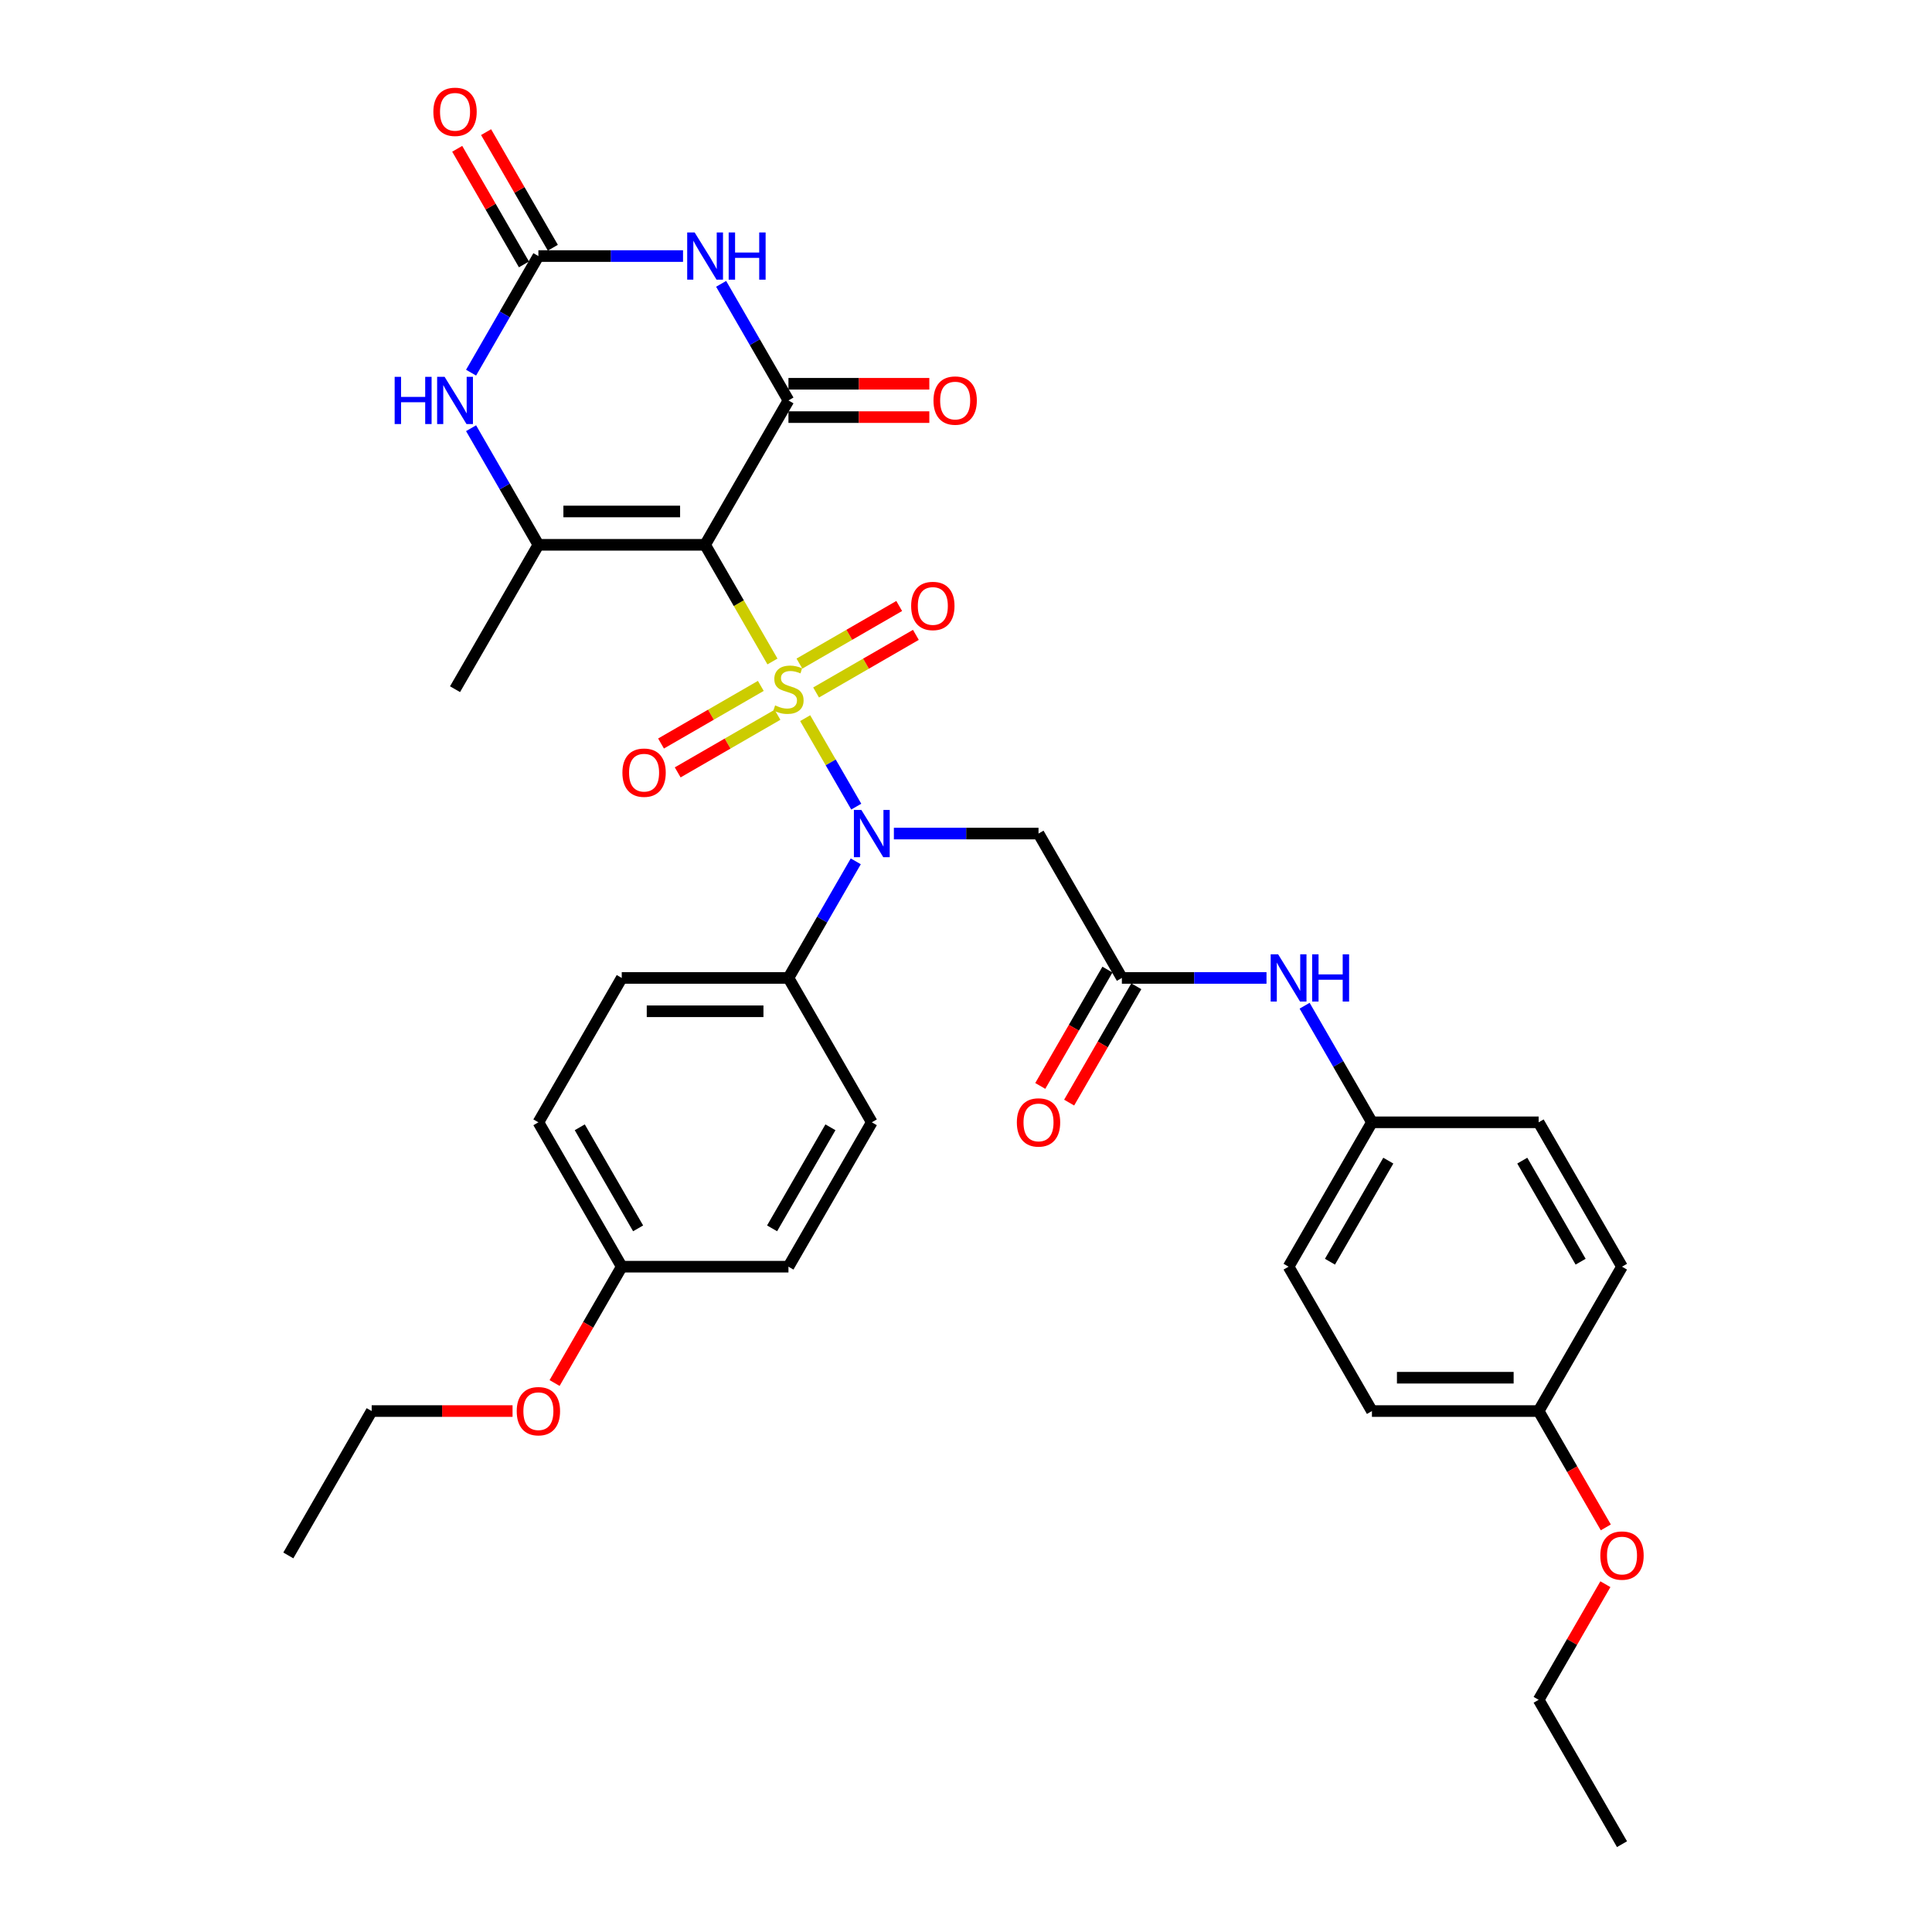 <?xml version='1.0' encoding='iso-8859-1'?>
<svg version='1.1' baseProfile='full'
              xmlns='http://www.w3.org/2000/svg'
                      xmlns:rdkit='http://www.rdkit.org/xml'
                      xmlns:xlink='http://www.w3.org/1999/xlink'
                  xml:space='preserve'
width='1000px' height='1000px' viewBox='0 0 1000 1000'>
<!-- END OF HEADER -->
<rect style='opacity:1.0;fill:#FFFFFF;stroke:none' width='1000' height='1000' x='0' y='0'> </rect>
<path class='bond-0' d='M 399.823,342.381 L 382.391,312.188' style='fill:none;fill-rule:evenodd;stroke:#CCCC00;stroke-width:6px;stroke-linecap:butt;stroke-linejoin:miter;stroke-opacity:1' />
<path class='bond-0' d='M 382.391,312.188 L 364.959,281.995' style='fill:none;fill-rule:evenodd;stroke:#000000;stroke-width:6px;stroke-linecap:butt;stroke-linejoin:miter;stroke-opacity:1' />
<path class='bond-3' d='M 416.761,371.719 L 429.979,394.614' style='fill:none;fill-rule:evenodd;stroke:#CCCC00;stroke-width:6px;stroke-linecap:butt;stroke-linejoin:miter;stroke-opacity:1' />
<path class='bond-3' d='M 429.979,394.614 L 443.197,417.508' style='fill:none;fill-rule:evenodd;stroke:#0000FF;stroke-width:6px;stroke-linecap:butt;stroke-linejoin:miter;stroke-opacity:1' />
<path class='bond-9' d='M 393.796,355.019 L 367.972,369.929' style='fill:none;fill-rule:evenodd;stroke:#CCCC00;stroke-width:6px;stroke-linecap:butt;stroke-linejoin:miter;stroke-opacity:1' />
<path class='bond-9' d='M 367.972,369.929 L 342.147,384.839' style='fill:none;fill-rule:evenodd;stroke:#FF0000;stroke-width:6px;stroke-linecap:butt;stroke-linejoin:miter;stroke-opacity:1' />
<path class='bond-9' d='M 402.425,369.964 L 376.6,384.874' style='fill:none;fill-rule:evenodd;stroke:#CCCC00;stroke-width:6px;stroke-linecap:butt;stroke-linejoin:miter;stroke-opacity:1' />
<path class='bond-9' d='M 376.6,384.874 L 350.776,399.784' style='fill:none;fill-rule:evenodd;stroke:#FF0000;stroke-width:6px;stroke-linecap:butt;stroke-linejoin:miter;stroke-opacity:1' />
<path class='bond-10' d='M 422.41,358.426 L 448.234,343.516' style='fill:none;fill-rule:evenodd;stroke:#CCCC00;stroke-width:6px;stroke-linecap:butt;stroke-linejoin:miter;stroke-opacity:1' />
<path class='bond-10' d='M 448.234,343.516 L 474.059,328.606' style='fill:none;fill-rule:evenodd;stroke:#FF0000;stroke-width:6px;stroke-linecap:butt;stroke-linejoin:miter;stroke-opacity:1' />
<path class='bond-10' d='M 413.781,343.481 L 439.605,328.571' style='fill:none;fill-rule:evenodd;stroke:#CCCC00;stroke-width:6px;stroke-linecap:butt;stroke-linejoin:miter;stroke-opacity:1' />
<path class='bond-10' d='M 439.605,328.571 L 465.43,313.661' style='fill:none;fill-rule:evenodd;stroke:#FF0000;stroke-width:6px;stroke-linecap:butt;stroke-linejoin:miter;stroke-opacity:1' />
<path class='bond-1' d='M 364.959,281.995 L 408.103,207.267' style='fill:none;fill-rule:evenodd;stroke:#000000;stroke-width:6px;stroke-linecap:butt;stroke-linejoin:miter;stroke-opacity:1' />
<path class='bond-4' d='M 364.959,281.995 L 278.67,281.995' style='fill:none;fill-rule:evenodd;stroke:#000000;stroke-width:6px;stroke-linecap:butt;stroke-linejoin:miter;stroke-opacity:1' />
<path class='bond-4' d='M 352.016,264.737 L 291.614,264.737' style='fill:none;fill-rule:evenodd;stroke:#000000;stroke-width:6px;stroke-linecap:butt;stroke-linejoin:miter;stroke-opacity:1' />
<path class='bond-2' d='M 408.103,207.267 L 390.681,177.091' style='fill:none;fill-rule:evenodd;stroke:#000000;stroke-width:6px;stroke-linecap:butt;stroke-linejoin:miter;stroke-opacity:1' />
<path class='bond-2' d='M 390.681,177.091 L 373.259,146.915' style='fill:none;fill-rule:evenodd;stroke:#0000FF;stroke-width:6px;stroke-linecap:butt;stroke-linejoin:miter;stroke-opacity:1' />
<path class='bond-12' d='M 408.103,215.896 L 444.56,215.896' style='fill:none;fill-rule:evenodd;stroke:#000000;stroke-width:6px;stroke-linecap:butt;stroke-linejoin:miter;stroke-opacity:1' />
<path class='bond-12' d='M 444.56,215.896 L 481.017,215.896' style='fill:none;fill-rule:evenodd;stroke:#FF0000;stroke-width:6px;stroke-linecap:butt;stroke-linejoin:miter;stroke-opacity:1' />
<path class='bond-12' d='M 408.103,198.638 L 444.56,198.638' style='fill:none;fill-rule:evenodd;stroke:#000000;stroke-width:6px;stroke-linecap:butt;stroke-linejoin:miter;stroke-opacity:1' />
<path class='bond-12' d='M 444.56,198.638 L 481.017,198.638' style='fill:none;fill-rule:evenodd;stroke:#FF0000;stroke-width:6px;stroke-linecap:butt;stroke-linejoin:miter;stroke-opacity:1' />
<path class='bond-35' d='M 353.534,132.539 L 316.102,132.539' style='fill:none;fill-rule:evenodd;stroke:#0000FF;stroke-width:6px;stroke-linecap:butt;stroke-linejoin:miter;stroke-opacity:1' />
<path class='bond-35' d='M 316.102,132.539 L 278.67,132.539' style='fill:none;fill-rule:evenodd;stroke:#000000;stroke-width:6px;stroke-linecap:butt;stroke-linejoin:miter;stroke-opacity:1' />
<path class='bond-7' d='M 462.672,431.45 L 500.104,431.45' style='fill:none;fill-rule:evenodd;stroke:#0000FF;stroke-width:6px;stroke-linecap:butt;stroke-linejoin:miter;stroke-opacity:1' />
<path class='bond-7' d='M 500.104,431.45 L 537.535,431.45' style='fill:none;fill-rule:evenodd;stroke:#000000;stroke-width:6px;stroke-linecap:butt;stroke-linejoin:miter;stroke-opacity:1' />
<path class='bond-11' d='M 442.947,445.826 L 425.525,476.002' style='fill:none;fill-rule:evenodd;stroke:#0000FF;stroke-width:6px;stroke-linecap:butt;stroke-linejoin:miter;stroke-opacity:1' />
<path class='bond-11' d='M 425.525,476.002 L 408.103,506.178' style='fill:none;fill-rule:evenodd;stroke:#000000;stroke-width:6px;stroke-linecap:butt;stroke-linejoin:miter;stroke-opacity:1' />
<path class='bond-6' d='M 278.67,281.995 L 261.248,251.819' style='fill:none;fill-rule:evenodd;stroke:#000000;stroke-width:6px;stroke-linecap:butt;stroke-linejoin:miter;stroke-opacity:1' />
<path class='bond-6' d='M 261.248,251.819 L 243.826,221.642' style='fill:none;fill-rule:evenodd;stroke:#0000FF;stroke-width:6px;stroke-linecap:butt;stroke-linejoin:miter;stroke-opacity:1' />
<path class='bond-19' d='M 278.67,281.995 L 235.526,356.723' style='fill:none;fill-rule:evenodd;stroke:#000000;stroke-width:6px;stroke-linecap:butt;stroke-linejoin:miter;stroke-opacity:1' />
<path class='bond-5' d='M 278.67,132.539 L 261.248,162.715' style='fill:none;fill-rule:evenodd;stroke:#000000;stroke-width:6px;stroke-linecap:butt;stroke-linejoin:miter;stroke-opacity:1' />
<path class='bond-5' d='M 261.248,162.715 L 243.826,192.891' style='fill:none;fill-rule:evenodd;stroke:#0000FF;stroke-width:6px;stroke-linecap:butt;stroke-linejoin:miter;stroke-opacity:1' />
<path class='bond-14' d='M 286.143,128.224 L 268.871,98.307' style='fill:none;fill-rule:evenodd;stroke:#000000;stroke-width:6px;stroke-linecap:butt;stroke-linejoin:miter;stroke-opacity:1' />
<path class='bond-14' d='M 268.871,98.307 L 251.598,68.39' style='fill:none;fill-rule:evenodd;stroke:#FF0000;stroke-width:6px;stroke-linecap:butt;stroke-linejoin:miter;stroke-opacity:1' />
<path class='bond-14' d='M 271.198,136.853 L 253.925,106.936' style='fill:none;fill-rule:evenodd;stroke:#000000;stroke-width:6px;stroke-linecap:butt;stroke-linejoin:miter;stroke-opacity:1' />
<path class='bond-14' d='M 253.925,106.936 L 236.652,77.019' style='fill:none;fill-rule:evenodd;stroke:#FF0000;stroke-width:6px;stroke-linecap:butt;stroke-linejoin:miter;stroke-opacity:1' />
<path class='bond-8' d='M 537.535,431.45 L 580.68,506.178' style='fill:none;fill-rule:evenodd;stroke:#000000;stroke-width:6px;stroke-linecap:butt;stroke-linejoin:miter;stroke-opacity:1' />
<path class='bond-13' d='M 580.68,506.178 L 618.111,506.178' style='fill:none;fill-rule:evenodd;stroke:#000000;stroke-width:6px;stroke-linecap:butt;stroke-linejoin:miter;stroke-opacity:1' />
<path class='bond-13' d='M 618.111,506.178 L 655.543,506.178' style='fill:none;fill-rule:evenodd;stroke:#0000FF;stroke-width:6px;stroke-linecap:butt;stroke-linejoin:miter;stroke-opacity:1' />
<path class='bond-15' d='M 573.207,501.864 L 555.824,531.971' style='fill:none;fill-rule:evenodd;stroke:#000000;stroke-width:6px;stroke-linecap:butt;stroke-linejoin:miter;stroke-opacity:1' />
<path class='bond-15' d='M 555.824,531.971 L 538.442,562.078' style='fill:none;fill-rule:evenodd;stroke:#FF0000;stroke-width:6px;stroke-linecap:butt;stroke-linejoin:miter;stroke-opacity:1' />
<path class='bond-15' d='M 588.152,510.493 L 570.77,540.6' style='fill:none;fill-rule:evenodd;stroke:#000000;stroke-width:6px;stroke-linecap:butt;stroke-linejoin:miter;stroke-opacity:1' />
<path class='bond-15' d='M 570.77,540.6 L 553.388,570.707' style='fill:none;fill-rule:evenodd;stroke:#FF0000;stroke-width:6px;stroke-linecap:butt;stroke-linejoin:miter;stroke-opacity:1' />
<path class='bond-16' d='M 408.103,506.178 L 321.815,506.178' style='fill:none;fill-rule:evenodd;stroke:#000000;stroke-width:6px;stroke-linecap:butt;stroke-linejoin:miter;stroke-opacity:1' />
<path class='bond-16' d='M 395.16,523.436 L 334.758,523.436' style='fill:none;fill-rule:evenodd;stroke:#000000;stroke-width:6px;stroke-linecap:butt;stroke-linejoin:miter;stroke-opacity:1' />
<path class='bond-17' d='M 408.103,506.178 L 451.247,580.906' style='fill:none;fill-rule:evenodd;stroke:#000000;stroke-width:6px;stroke-linecap:butt;stroke-linejoin:miter;stroke-opacity:1' />
<path class='bond-18' d='M 675.268,520.554 L 692.69,550.73' style='fill:none;fill-rule:evenodd;stroke:#0000FF;stroke-width:6px;stroke-linecap:butt;stroke-linejoin:miter;stroke-opacity:1' />
<path class='bond-18' d='M 692.69,550.73 L 710.112,580.906' style='fill:none;fill-rule:evenodd;stroke:#000000;stroke-width:6px;stroke-linecap:butt;stroke-linejoin:miter;stroke-opacity:1' />
<path class='bond-22' d='M 321.815,506.178 L 278.67,580.906' style='fill:none;fill-rule:evenodd;stroke:#000000;stroke-width:6px;stroke-linecap:butt;stroke-linejoin:miter;stroke-opacity:1' />
<path class='bond-23' d='M 451.247,580.906 L 408.103,655.634' style='fill:none;fill-rule:evenodd;stroke:#000000;stroke-width:6px;stroke-linecap:butt;stroke-linejoin:miter;stroke-opacity:1' />
<path class='bond-23' d='M 429.83,583.486 L 399.629,635.796' style='fill:none;fill-rule:evenodd;stroke:#000000;stroke-width:6px;stroke-linecap:butt;stroke-linejoin:miter;stroke-opacity:1' />
<path class='bond-24' d='M 710.112,580.906 L 796.4,580.906' style='fill:none;fill-rule:evenodd;stroke:#000000;stroke-width:6px;stroke-linecap:butt;stroke-linejoin:miter;stroke-opacity:1' />
<path class='bond-25' d='M 710.112,580.906 L 666.968,655.634' style='fill:none;fill-rule:evenodd;stroke:#000000;stroke-width:6px;stroke-linecap:butt;stroke-linejoin:miter;stroke-opacity:1' />
<path class='bond-25' d='M 718.586,600.744 L 688.385,653.054' style='fill:none;fill-rule:evenodd;stroke:#000000;stroke-width:6px;stroke-linecap:butt;stroke-linejoin:miter;stroke-opacity:1' />
<path class='bond-20' d='M 321.815,655.634 L 408.103,655.634' style='fill:none;fill-rule:evenodd;stroke:#000000;stroke-width:6px;stroke-linecap:butt;stroke-linejoin:miter;stroke-opacity:1' />
<path class='bond-28' d='M 321.815,655.634 L 304.432,685.741' style='fill:none;fill-rule:evenodd;stroke:#000000;stroke-width:6px;stroke-linecap:butt;stroke-linejoin:miter;stroke-opacity:1' />
<path class='bond-28' d='M 304.432,685.741 L 287.05,715.848' style='fill:none;fill-rule:evenodd;stroke:#FF0000;stroke-width:6px;stroke-linecap:butt;stroke-linejoin:miter;stroke-opacity:1' />
<path class='bond-34' d='M 321.815,655.634 L 278.67,580.906' style='fill:none;fill-rule:evenodd;stroke:#000000;stroke-width:6px;stroke-linecap:butt;stroke-linejoin:miter;stroke-opacity:1' />
<path class='bond-34' d='M 330.289,635.796 L 300.088,583.486' style='fill:none;fill-rule:evenodd;stroke:#000000;stroke-width:6px;stroke-linecap:butt;stroke-linejoin:miter;stroke-opacity:1' />
<path class='bond-21' d='M 796.4,730.362 L 710.112,730.362' style='fill:none;fill-rule:evenodd;stroke:#000000;stroke-width:6px;stroke-linecap:butt;stroke-linejoin:miter;stroke-opacity:1' />
<path class='bond-21' d='M 783.457,713.104 L 723.055,713.104' style='fill:none;fill-rule:evenodd;stroke:#000000;stroke-width:6px;stroke-linecap:butt;stroke-linejoin:miter;stroke-opacity:1' />
<path class='bond-29' d='M 796.4,730.362 L 813.783,760.469' style='fill:none;fill-rule:evenodd;stroke:#000000;stroke-width:6px;stroke-linecap:butt;stroke-linejoin:miter;stroke-opacity:1' />
<path class='bond-29' d='M 813.783,760.469 L 831.165,790.576' style='fill:none;fill-rule:evenodd;stroke:#FF0000;stroke-width:6px;stroke-linecap:butt;stroke-linejoin:miter;stroke-opacity:1' />
<path class='bond-36' d='M 796.4,730.362 L 839.545,655.634' style='fill:none;fill-rule:evenodd;stroke:#000000;stroke-width:6px;stroke-linecap:butt;stroke-linejoin:miter;stroke-opacity:1' />
<path class='bond-27' d='M 796.4,580.906 L 839.545,655.634' style='fill:none;fill-rule:evenodd;stroke:#000000;stroke-width:6px;stroke-linecap:butt;stroke-linejoin:miter;stroke-opacity:1' />
<path class='bond-27' d='M 787.926,600.744 L 818.127,653.054' style='fill:none;fill-rule:evenodd;stroke:#000000;stroke-width:6px;stroke-linecap:butt;stroke-linejoin:miter;stroke-opacity:1' />
<path class='bond-26' d='M 666.968,655.634 L 710.112,730.362' style='fill:none;fill-rule:evenodd;stroke:#000000;stroke-width:6px;stroke-linecap:butt;stroke-linejoin:miter;stroke-opacity:1' />
<path class='bond-30' d='M 265.296,730.362 L 228.839,730.362' style='fill:none;fill-rule:evenodd;stroke:#FF0000;stroke-width:6px;stroke-linecap:butt;stroke-linejoin:miter;stroke-opacity:1' />
<path class='bond-30' d='M 228.839,730.362 L 192.382,730.362' style='fill:none;fill-rule:evenodd;stroke:#000000;stroke-width:6px;stroke-linecap:butt;stroke-linejoin:miter;stroke-opacity:1' />
<path class='bond-31' d='M 830.946,819.983 L 813.673,849.9' style='fill:none;fill-rule:evenodd;stroke:#FF0000;stroke-width:6px;stroke-linecap:butt;stroke-linejoin:miter;stroke-opacity:1' />
<path class='bond-31' d='M 813.673,849.9 L 796.4,879.818' style='fill:none;fill-rule:evenodd;stroke:#000000;stroke-width:6px;stroke-linecap:butt;stroke-linejoin:miter;stroke-opacity:1' />
<path class='bond-32' d='M 192.382,730.362 L 149.238,805.09' style='fill:none;fill-rule:evenodd;stroke:#000000;stroke-width:6px;stroke-linecap:butt;stroke-linejoin:miter;stroke-opacity:1' />
<path class='bond-33' d='M 796.4,879.818 L 839.545,954.545' style='fill:none;fill-rule:evenodd;stroke:#000000;stroke-width:6px;stroke-linecap:butt;stroke-linejoin:miter;stroke-opacity:1' />
<path  class='atom-0' d='M 401.2 365.11
Q 401.476 365.213, 402.615 365.696
Q 403.754 366.18, 404.997 366.49
Q 406.274 366.766, 407.516 366.766
Q 409.829 366.766, 411.175 365.662
Q 412.521 364.523, 412.521 362.556
Q 412.521 361.209, 411.831 360.381
Q 411.175 359.553, 410.139 359.104
Q 409.104 358.655, 407.378 358.138
Q 405.204 357.482, 403.892 356.861
Q 402.615 356.239, 401.683 354.928
Q 400.786 353.616, 400.786 351.407
Q 400.786 348.335, 402.857 346.437
Q 404.962 344.539, 409.104 344.539
Q 411.934 344.539, 415.144 345.885
L 414.35 348.542
Q 411.416 347.334, 409.207 347.334
Q 406.826 347.334, 405.514 348.335
Q 404.203 349.302, 404.237 350.993
Q 404.237 352.305, 404.893 353.098
Q 405.583 353.892, 406.55 354.341
Q 407.551 354.79, 409.207 355.307
Q 411.416 355.998, 412.728 356.688
Q 414.04 357.378, 414.971 358.793
Q 415.938 360.174, 415.938 362.556
Q 415.938 365.938, 413.66 367.767
Q 411.416 369.562, 407.654 369.562
Q 405.48 369.562, 403.823 369.079
Q 402.201 368.63, 400.268 367.836
L 401.2 365.11
' fill='#CCCC00'/>
<path  class='atom-3' d='M 359.557 120.32
L 367.565 133.264
Q 368.359 134.541, 369.636 136.853
Q 370.913 139.166, 370.982 139.304
L 370.982 120.32
L 374.226 120.32
L 374.226 144.757
L 370.878 144.757
L 362.284 130.606
Q 361.283 128.949, 360.213 127.051
Q 359.177 125.153, 358.867 124.566
L 358.867 144.757
L 355.691 144.757
L 355.691 120.32
L 359.557 120.32
' fill='#0000FF'/>
<path  class='atom-3' d='M 377.16 120.32
L 380.473 120.32
L 380.473 130.71
L 392.968 130.71
L 392.968 120.32
L 396.281 120.32
L 396.281 144.757
L 392.968 144.757
L 392.968 133.471
L 380.473 133.471
L 380.473 144.757
L 377.16 144.757
L 377.16 120.32
' fill='#0000FF'/>
<path  class='atom-4' d='M 445.845 419.232
L 453.853 432.175
Q 454.647 433.452, 455.924 435.765
Q 457.201 438.077, 457.27 438.215
L 457.27 419.232
L 460.514 419.232
L 460.514 443.669
L 457.166 443.669
L 448.572 429.518
Q 447.571 427.861, 446.501 425.962
Q 445.466 424.064, 445.155 423.477
L 445.155 443.669
L 441.98 443.669
L 441.98 419.232
L 445.845 419.232
' fill='#0000FF'/>
<path  class='atom-7' d='M 204.273 195.048
L 207.586 195.048
L 207.586 205.437
L 220.081 205.437
L 220.081 195.048
L 223.394 195.048
L 223.394 219.485
L 220.081 219.485
L 220.081 208.199
L 207.586 208.199
L 207.586 219.485
L 204.273 219.485
L 204.273 195.048
' fill='#0000FF'/>
<path  class='atom-7' d='M 230.125 195.048
L 238.132 207.992
Q 238.926 209.269, 240.203 211.581
Q 241.48 213.894, 241.549 214.032
L 241.549 195.048
L 244.794 195.048
L 244.794 219.485
L 241.446 219.485
L 232.851 205.334
Q 231.85 203.677, 230.78 201.779
Q 229.745 199.88, 229.434 199.294
L 229.434 219.485
L 226.259 219.485
L 226.259 195.048
L 230.125 195.048
' fill='#0000FF'/>
<path  class='atom-10' d='M 322.158 399.936
Q 322.158 394.068, 325.057 390.789
Q 327.956 387.51, 333.375 387.51
Q 338.794 387.51, 341.693 390.789
Q 344.593 394.068, 344.593 399.936
Q 344.593 405.872, 341.659 409.255
Q 338.725 412.603, 333.375 412.603
Q 327.991 412.603, 325.057 409.255
Q 322.158 405.907, 322.158 399.936
M 333.375 409.842
Q 337.103 409.842, 339.105 407.356
Q 341.141 404.837, 341.141 399.936
Q 341.141 395.138, 339.105 392.722
Q 337.103 390.271, 333.375 390.271
Q 329.647 390.271, 327.611 392.687
Q 325.609 395.104, 325.609 399.936
Q 325.609 404.871, 327.611 407.356
Q 329.647 409.842, 333.375 409.842
' fill='#FF0000'/>
<path  class='atom-11' d='M 471.613 313.647
Q 471.613 307.78, 474.513 304.501
Q 477.412 301.222, 482.831 301.222
Q 488.25 301.222, 491.149 304.501
Q 494.048 307.78, 494.048 313.647
Q 494.048 319.584, 491.114 322.967
Q 488.181 326.315, 482.831 326.315
Q 477.446 326.315, 474.513 322.967
Q 471.613 319.619, 471.613 313.647
M 482.831 323.553
Q 486.558 323.553, 488.56 321.068
Q 490.597 318.549, 490.597 313.647
Q 490.597 308.85, 488.56 306.434
Q 486.558 303.983, 482.831 303.983
Q 479.103 303.983, 477.067 306.399
Q 475.065 308.815, 475.065 313.647
Q 475.065 318.583, 477.067 321.068
Q 479.103 323.553, 482.831 323.553
' fill='#FF0000'/>
<path  class='atom-13' d='M 483.174 207.336
Q 483.174 201.468, 486.073 198.189
Q 488.972 194.91, 494.391 194.91
Q 499.81 194.91, 502.709 198.189
Q 505.609 201.468, 505.609 207.336
Q 505.609 213.272, 502.675 216.655
Q 499.741 220.003, 494.391 220.003
Q 489.007 220.003, 486.073 216.655
Q 483.174 213.307, 483.174 207.336
M 494.391 217.242
Q 498.119 217.242, 500.121 214.757
Q 502.157 212.237, 502.157 207.336
Q 502.157 202.538, 500.121 200.122
Q 498.119 197.672, 494.391 197.672
Q 490.664 197.672, 488.627 200.088
Q 486.625 202.504, 486.625 207.336
Q 486.625 212.271, 488.627 214.757
Q 490.664 217.242, 494.391 217.242
' fill='#FF0000'/>
<path  class='atom-14' d='M 661.566 493.96
L 669.574 506.903
Q 670.368 508.18, 671.645 510.493
Q 672.922 512.805, 672.991 512.943
L 672.991 493.96
L 676.235 493.96
L 676.235 518.397
L 672.887 518.397
L 664.293 504.245
Q 663.292 502.589, 662.222 500.69
Q 661.187 498.792, 660.876 498.205
L 660.876 518.397
L 657.701 518.397
L 657.701 493.96
L 661.566 493.96
' fill='#0000FF'/>
<path  class='atom-14' d='M 679.169 493.96
L 682.483 493.96
L 682.483 504.349
L 694.977 504.349
L 694.977 493.96
L 698.291 493.96
L 698.291 518.397
L 694.977 518.397
L 694.977 507.11
L 682.483 507.11
L 682.483 518.397
L 679.169 518.397
L 679.169 493.96
' fill='#0000FF'/>
<path  class='atom-15' d='M 224.309 57.88
Q 224.309 52.013, 227.208 48.733
Q 230.107 45.455, 235.526 45.455
Q 240.945 45.455, 243.845 48.733
Q 246.744 52.013, 246.744 57.88
Q 246.744 63.817, 243.81 67.199
Q 240.876 70.547, 235.526 70.547
Q 230.142 70.547, 227.208 67.199
Q 224.309 63.851, 224.309 57.88
M 235.526 67.786
Q 239.254 67.786, 241.256 65.301
Q 243.292 62.781, 243.292 57.88
Q 243.292 53.082, 241.256 50.666
Q 239.254 48.216, 235.526 48.216
Q 231.799 48.216, 229.762 50.632
Q 227.76 53.048, 227.76 57.88
Q 227.76 62.816, 229.762 65.301
Q 231.799 67.786, 235.526 67.786
' fill='#FF0000'/>
<path  class='atom-16' d='M 526.318 580.975
Q 526.318 575.108, 529.217 571.829
Q 532.117 568.55, 537.535 568.55
Q 542.954 568.55, 545.854 571.829
Q 548.753 575.108, 548.753 580.975
Q 548.753 586.912, 545.819 590.294
Q 542.885 593.642, 537.535 593.642
Q 532.151 593.642, 529.217 590.294
Q 526.318 586.946, 526.318 580.975
M 537.535 590.881
Q 541.263 590.881, 543.265 588.396
Q 545.301 585.876, 545.301 580.975
Q 545.301 576.178, 543.265 573.761
Q 541.263 571.311, 537.535 571.311
Q 533.808 571.311, 531.771 573.727
Q 529.769 576.143, 529.769 580.975
Q 529.769 585.911, 531.771 588.396
Q 533.808 590.881, 537.535 590.881
' fill='#FF0000'/>
<path  class='atom-29' d='M 267.453 730.431
Q 267.453 724.563, 270.352 721.284
Q 273.252 718.005, 278.67 718.005
Q 284.089 718.005, 286.989 721.284
Q 289.888 724.563, 289.888 730.431
Q 289.888 736.368, 286.954 739.75
Q 284.02 743.098, 278.67 743.098
Q 273.286 743.098, 270.352 739.75
Q 267.453 736.402, 267.453 730.431
M 278.67 740.337
Q 282.398 740.337, 284.4 737.852
Q 286.436 735.332, 286.436 730.431
Q 286.436 725.633, 284.4 723.217
Q 282.398 720.767, 278.67 720.767
Q 274.943 720.767, 272.906 723.183
Q 270.905 725.599, 270.905 730.431
Q 270.905 735.367, 272.906 737.852
Q 274.943 740.337, 278.67 740.337
' fill='#FF0000'/>
<path  class='atom-30' d='M 828.327 805.159
Q 828.327 799.291, 831.226 796.012
Q 834.126 792.733, 839.545 792.733
Q 844.963 792.733, 847.863 796.012
Q 850.762 799.291, 850.762 805.159
Q 850.762 811.095, 847.828 814.478
Q 844.894 817.826, 839.545 817.826
Q 834.16 817.826, 831.226 814.478
Q 828.327 811.13, 828.327 805.159
M 839.545 815.065
Q 843.272 815.065, 845.274 812.58
Q 847.31 810.06, 847.31 805.159
Q 847.31 800.361, 845.274 797.945
Q 843.272 795.494, 839.545 795.494
Q 835.817 795.494, 833.78 797.911
Q 831.779 800.327, 831.779 805.159
Q 831.779 810.094, 833.78 812.58
Q 835.817 815.065, 839.545 815.065
' fill='#FF0000'/>
</svg>
